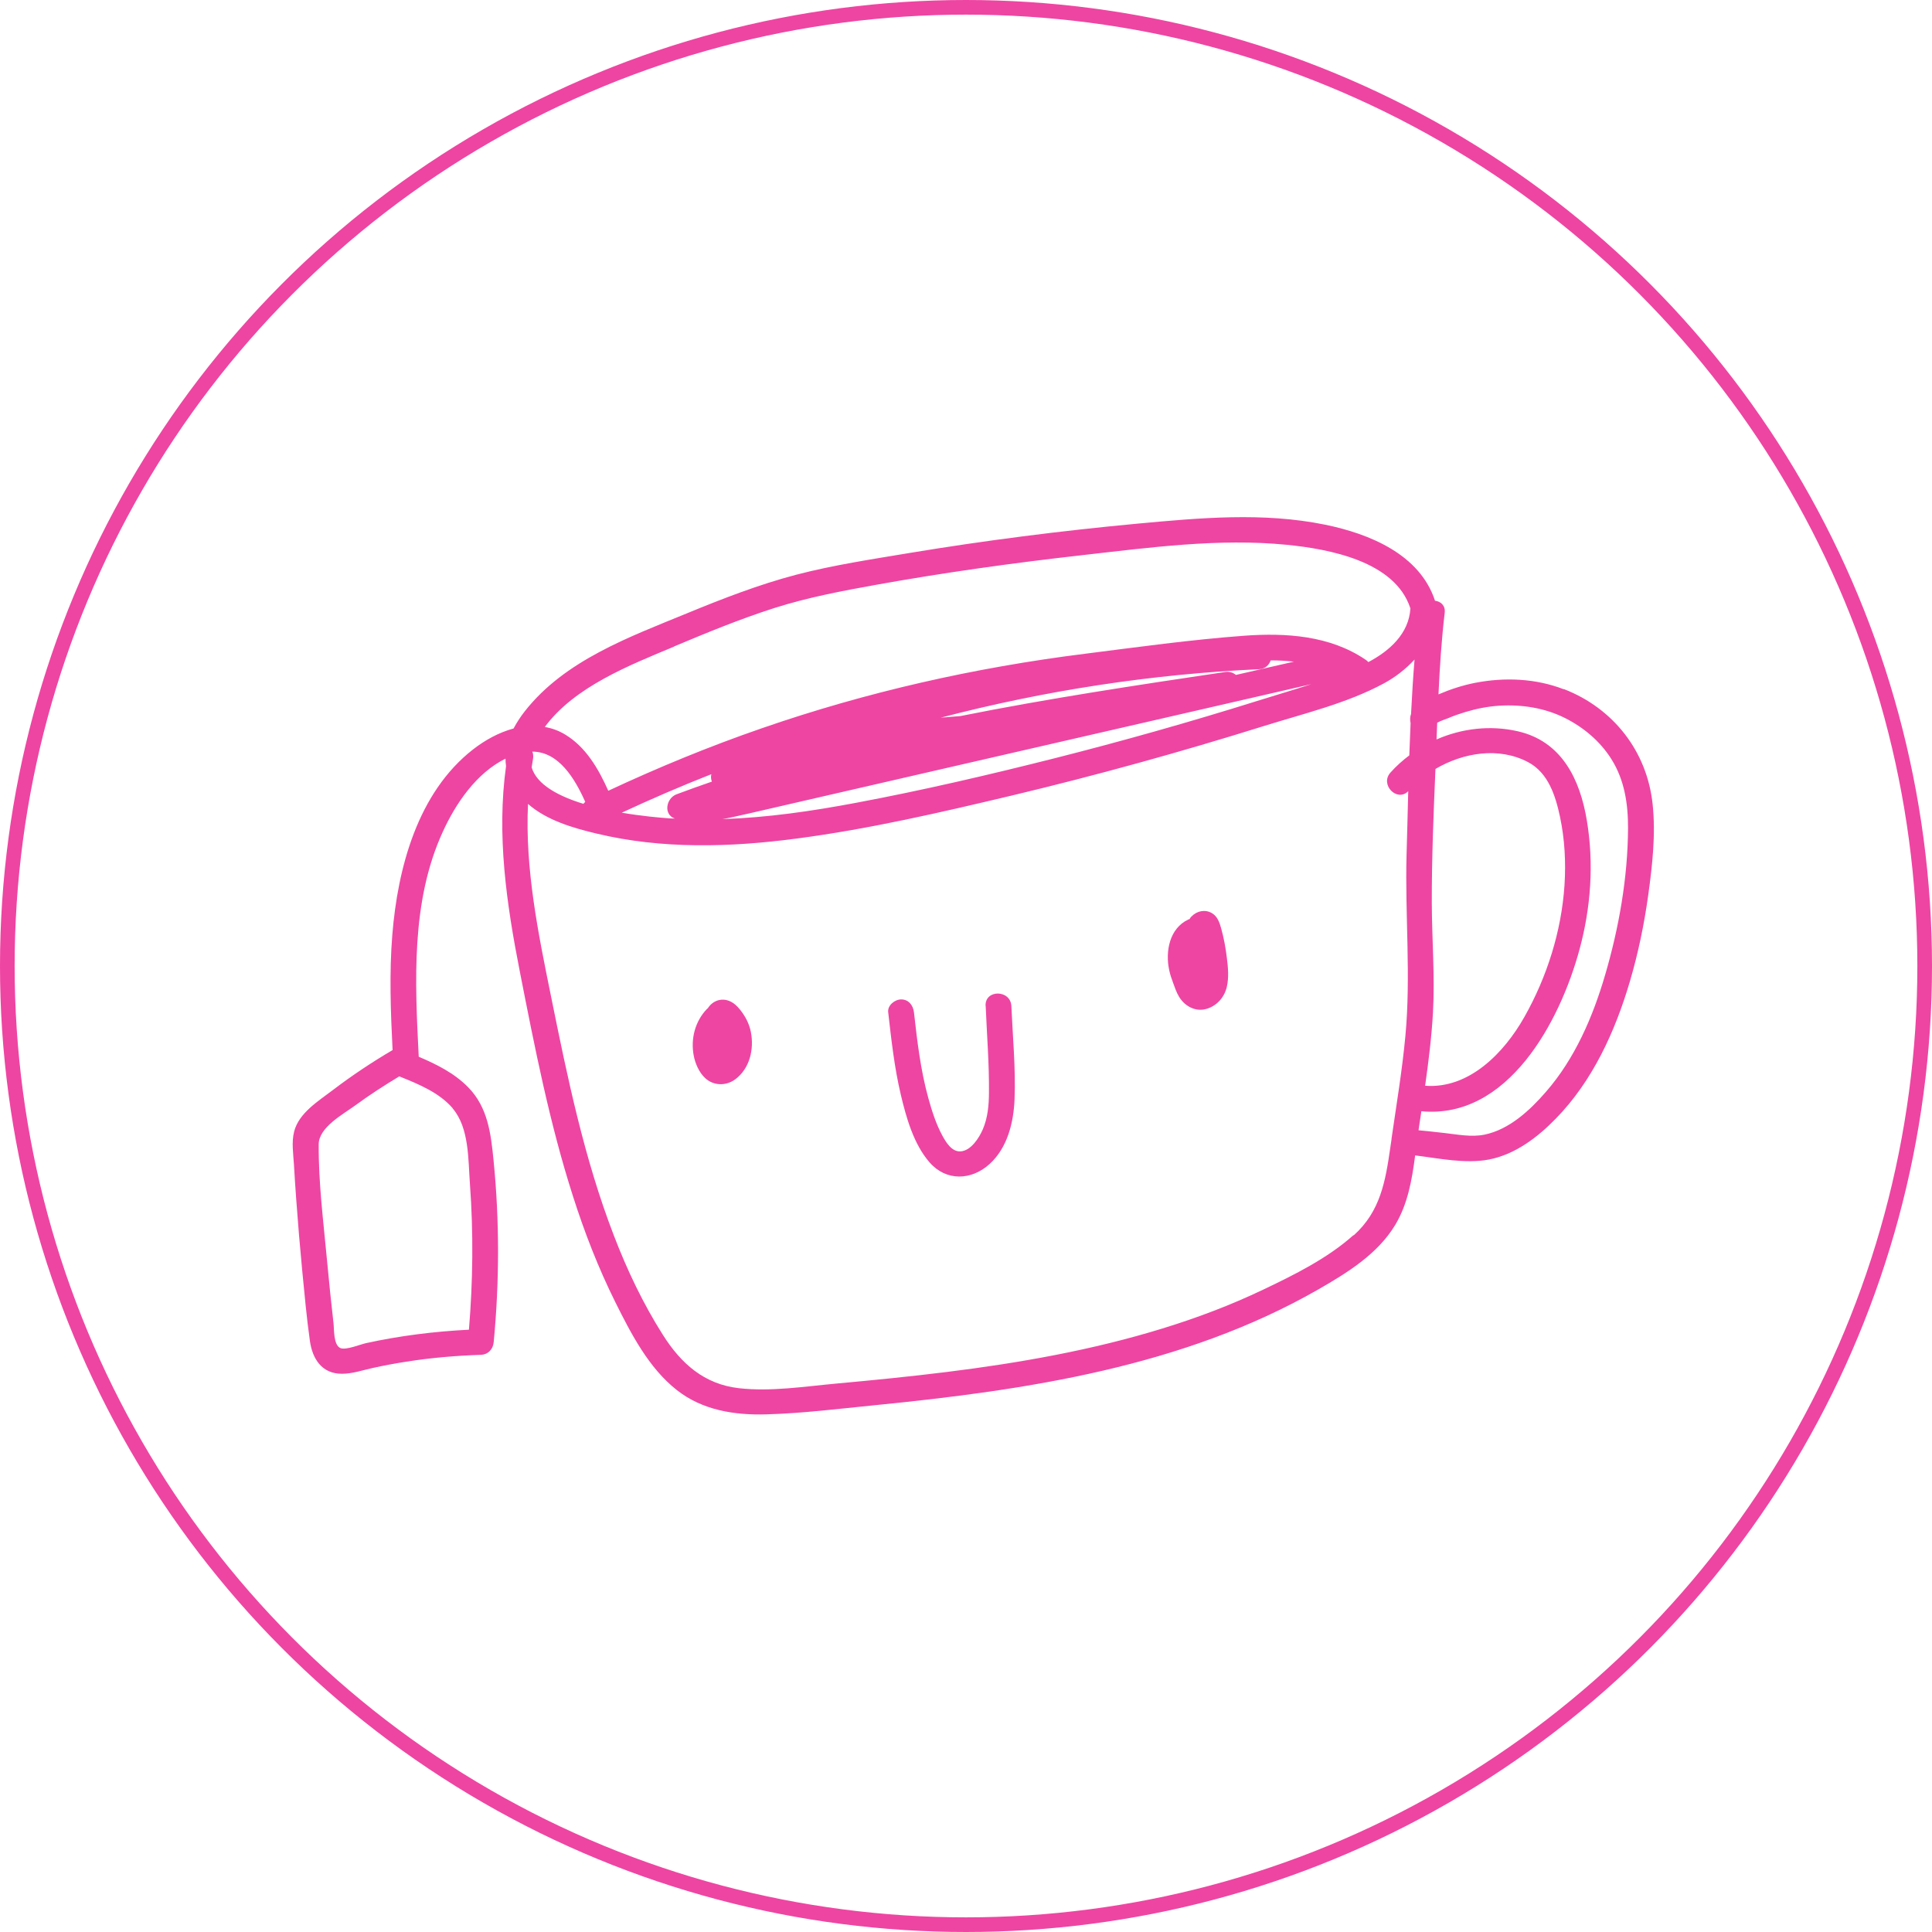 <?xml version="1.0" encoding="UTF-8"?> <svg xmlns="http://www.w3.org/2000/svg" width="95" height="95" viewBox="0 0 95 95" fill="none"> <circle cx="47.5" cy="47.5" r="47.14" stroke="#EE45A2" stroke-width="0.72"></circle> <g clip-path="url(#clip0_111_86)"> <path d="M76.902 33.896C75.517 33.357 73.984 33.294 72.531 33.577C71.911 33.699 71.313 33.896 70.733 34.144C70.796 32.804 70.881 31.468 71.038 30.142C71.084 29.773 70.845 29.575 70.562 29.539C69.816 27.255 67.334 26.244 65.153 25.799C62.113 25.178 58.988 25.466 55.926 25.749C52.176 26.1 48.431 26.576 44.717 27.192C42.856 27.503 40.972 27.786 39.146 28.262C37.316 28.744 35.545 29.431 33.796 30.151C30.945 31.324 27.766 32.471 25.801 34.98C25.59 35.25 25.406 35.533 25.253 35.821C24.533 36.014 23.845 36.396 23.261 36.85C20.536 38.973 19.556 42.678 19.291 45.964C19.138 47.853 19.21 49.746 19.304 51.634C18.288 52.232 17.308 52.884 16.368 53.599C15.662 54.139 14.695 54.723 14.462 55.645C14.331 56.162 14.421 56.733 14.453 57.255C14.484 57.826 14.525 58.392 14.565 58.963C14.65 60.141 14.749 61.319 14.862 62.493C14.974 63.644 15.078 64.799 15.239 65.941C15.365 66.827 15.833 67.556 16.818 67.551C17.326 67.551 17.829 67.376 18.32 67.268C18.868 67.146 19.421 67.043 19.974 66.958C21.188 66.764 22.411 66.661 23.639 66.62C24.003 66.607 24.246 66.346 24.277 65.991C24.56 63.014 24.565 60.02 24.268 57.043C24.138 55.73 23.985 54.444 23.018 53.46C22.344 52.772 21.471 52.336 20.59 51.962C20.406 48.284 20.199 44.332 21.773 40.901C22.411 39.503 23.427 38.01 24.857 37.304C24.857 37.426 24.866 37.547 24.884 37.669C24.412 41.054 24.907 44.449 25.563 47.785C26.291 51.49 27.02 55.222 28.175 58.824C28.742 60.6 29.421 62.349 30.253 64.022C31.021 65.564 31.898 67.268 33.279 68.351C34.538 69.345 36.116 69.592 37.681 69.547C39.456 69.498 41.242 69.273 43.009 69.098C50.499 68.356 58.202 67.2 64.829 63.401C66.245 62.587 67.743 61.665 68.606 60.231C69.222 59.21 69.433 58.005 69.586 56.814C70.782 56.962 72.059 57.237 73.215 57.016C74.505 56.769 75.62 55.915 76.515 54.993C78.318 53.14 79.42 50.717 80.144 48.262C80.553 46.873 80.849 45.447 81.047 44.013C81.25 42.547 81.42 41.023 81.263 39.544C80.989 36.945 79.334 34.827 76.897 33.883L76.902 33.896ZM22.254 54.498C23.081 55.461 23.018 57.03 23.108 58.226C23.283 60.609 23.256 63.005 23.058 65.384C21.355 65.469 19.659 65.681 17.996 66.045C17.726 66.103 17.015 66.4 16.741 66.288C16.39 66.139 16.436 65.37 16.399 65.06C16.283 64.049 16.179 63.037 16.085 62.021C15.909 60.123 15.658 58.172 15.671 56.265C15.68 55.425 16.876 54.791 17.483 54.345C18.176 53.837 18.899 53.37 19.637 52.925C19.65 52.929 19.659 52.938 19.673 52.943C20.586 53.311 21.597 53.725 22.258 54.494L22.254 54.498ZM70.58 37.813C71.956 37.003 73.7 36.72 75.13 37.471C76.133 37.997 76.488 39.13 76.708 40.164C76.942 41.266 77.001 42.403 76.929 43.527C76.78 45.785 76.07 48.037 74.959 50.002C73.961 51.774 72.234 53.554 70.076 53.388C70.247 52.187 70.395 50.982 70.463 49.773C70.562 47.979 70.409 46.185 70.404 44.391C70.4 42.197 70.49 40.002 70.584 37.813H70.58ZM33.144 31.788C34.762 31.109 36.386 30.439 38.058 29.904C39.708 29.378 41.399 29.058 43.099 28.753C46.453 28.15 49.821 27.682 53.206 27.3C56.507 26.927 59.937 26.459 63.26 26.788C65.351 26.994 68.602 27.593 69.352 29.917C69.28 31.154 68.327 32.008 67.284 32.556C67.248 32.516 67.208 32.48 67.163 32.449C65.4 31.244 63.219 31.109 61.156 31.262C58.548 31.455 55.94 31.819 53.346 32.147C47.932 32.826 42.599 34.027 37.442 35.816C34.879 36.702 32.366 37.736 29.911 38.883C29.425 37.799 28.809 36.729 27.78 36.113C27.46 35.92 27.128 35.807 26.791 35.744C28.256 33.757 30.994 32.696 33.153 31.792L33.144 31.788ZM26.21 37.318C26.233 37.183 26.219 37.062 26.174 36.958C27.469 36.963 28.261 38.271 28.778 39.431C28.742 39.463 28.71 39.494 28.688 39.526C27.456 39.148 26.395 38.581 26.143 37.736C26.166 37.597 26.183 37.457 26.21 37.318ZM60.778 33.19C60.643 33.078 60.463 33.011 60.247 33.042C55.904 33.69 51.543 34.346 47.231 35.209C46.907 35.236 46.579 35.263 46.255 35.29C51.367 33.955 56.619 33.15 61.902 32.907C62.212 32.894 62.406 32.7 62.482 32.471C62.864 32.471 63.246 32.493 63.624 32.534C62.675 32.75 61.727 32.97 60.778 33.186V33.19ZM35.005 38.433C34.421 38.635 33.841 38.842 33.265 39.058C32.753 39.251 32.609 40.052 33.184 40.25C33.099 40.245 33.018 40.245 32.932 40.241C32.447 40.209 31.552 40.128 30.572 39.962C32.024 39.287 33.49 38.653 34.978 38.069C34.947 38.19 34.96 38.316 35.005 38.433ZM36.053 40.173C37.1 39.944 38.148 39.692 39.196 39.454C41.403 38.946 43.616 38.438 45.823 37.929C50.162 36.931 54.497 35.938 58.836 34.94C60.719 34.508 62.603 34.072 64.487 33.64C63.593 33.928 62.689 34.193 61.803 34.472C58.516 35.502 55.207 36.437 51.871 37.282C48.633 38.1 45.374 38.86 42.091 39.476C39.924 39.885 37.725 40.205 35.522 40.277C35.698 40.245 35.877 40.214 36.053 40.173ZM66.551 60.735C65.283 61.872 63.642 62.686 62.113 63.414C60.513 64.179 58.853 64.804 57.158 65.325C53.71 66.386 50.144 67.016 46.57 67.461C44.762 67.686 42.946 67.866 41.129 68.032C39.555 68.176 37.919 68.437 36.341 68.261C34.623 68.068 33.486 67.047 32.591 65.631C31.619 64.098 30.833 62.443 30.185 60.753C28.728 56.976 27.906 52.997 27.105 49.04C26.471 45.924 25.81 42.722 25.963 39.53C26.885 40.34 28.175 40.713 29.349 40.992C32.568 41.76 35.904 41.666 39.169 41.234C42.734 40.767 46.259 39.948 49.758 39.117C53.921 38.123 58.053 36.981 62.136 35.704C64.092 35.092 66.219 34.589 68.031 33.613C68.602 33.307 69.123 32.903 69.555 32.431C69.483 33.321 69.429 34.215 69.384 35.11C69.334 35.241 69.325 35.389 69.361 35.56C69.339 36.086 69.316 36.617 69.298 37.143C68.966 37.394 68.651 37.673 68.372 37.988C67.837 38.581 68.696 39.458 69.245 38.905C69.218 39.948 69.195 40.992 69.163 42.03C69.083 45.002 69.384 47.983 69.105 50.946C68.948 52.632 68.669 54.3 68.426 55.978C68.426 55.987 68.426 55.996 68.426 56.009C68.408 56.139 68.386 56.27 68.368 56.4C68.129 58.073 67.882 59.566 66.56 60.748L66.551 60.735ZM80.054 40.731C80.04 43.159 79.608 45.618 78.925 47.947C78.323 50.002 77.441 52.052 76.02 53.684C75.229 54.597 74.217 55.541 72.994 55.793C72.351 55.924 71.668 55.784 71.025 55.712C70.602 55.663 70.175 55.618 69.752 55.577C69.766 55.496 69.775 55.411 69.788 55.33C69.825 55.101 69.856 54.871 69.892 54.642C74.141 55.047 76.704 50.245 77.666 46.693C78.228 44.629 78.381 42.462 78.03 40.353C77.693 38.316 76.794 36.446 74.622 35.956C73.278 35.65 71.879 35.816 70.638 36.36C70.647 36.086 70.661 35.812 70.67 35.538C70.845 35.438 71.097 35.362 71.214 35.313C71.484 35.196 71.762 35.101 72.041 35.016C72.59 34.849 73.156 34.737 73.727 34.701C74.824 34.634 75.944 34.805 76.938 35.299C77.859 35.758 78.673 36.441 79.226 37.313C79.883 38.348 80.058 39.53 80.054 40.735V40.731Z" fill="#EE45A2"></path> <path d="M35.873 49.225C35.477 49.058 35.059 49.202 34.821 49.553C34.821 49.557 34.816 49.566 34.812 49.571C34.794 49.584 34.772 49.602 34.754 49.62C34.173 50.232 33.958 51.082 34.111 51.9C34.182 52.291 34.376 52.736 34.673 53.011C35.086 53.397 35.702 53.406 36.152 53.074C36.871 52.539 37.087 51.59 36.921 50.74C36.84 50.335 36.647 49.967 36.39 49.648C36.251 49.472 36.08 49.31 35.873 49.225Z" fill="#EE45A2"></path> <path d="M48.468 49.458C48.526 50.879 48.643 52.313 48.629 53.734C48.625 54.341 48.571 54.966 48.328 55.528C48.148 55.946 47.748 56.585 47.231 56.616C46.799 56.643 46.512 56.162 46.336 55.838C46.022 55.258 45.819 54.615 45.644 53.981C45.266 52.61 45.1 51.194 44.942 49.782C44.902 49.44 44.686 49.143 44.313 49.143C44.003 49.143 43.634 49.431 43.674 49.773C43.827 51.117 43.976 52.471 44.286 53.793C44.556 54.939 44.92 56.252 45.711 57.16C46.53 58.096 47.771 58.046 48.661 57.237C49.542 56.432 49.843 55.195 49.888 54.044C49.947 52.529 49.798 50.987 49.731 49.472C49.695 48.658 48.427 48.644 48.463 49.458H48.468Z" fill="#EE45A2"></path> <path d="M58.589 45.061C58.548 45.102 58.517 45.147 58.49 45.196C58.472 45.205 58.45 45.205 58.431 45.214C57.501 45.65 57.294 46.792 57.492 47.705C57.537 47.916 57.604 48.119 57.681 48.321C57.766 48.555 57.847 48.798 57.977 49.014C58.265 49.49 58.809 49.778 59.362 49.598C59.852 49.441 60.208 49.027 60.325 48.528C60.432 48.065 60.387 47.579 60.329 47.116C60.27 46.617 60.181 46.127 60.046 45.646C59.965 45.354 59.861 45.052 59.583 44.895C59.25 44.706 58.854 44.792 58.593 45.061H58.589ZM59.097 48.173C59.097 48.173 59.097 48.186 59.093 48.195C59.093 48.195 59.093 48.182 59.097 48.173Z" fill="#EE45A2"></path> </g> <defs> <clipPath id="clip0_111_86"> <rect width="66.932" height="44.14" fill="white" transform="translate(14.394 25.43)"></rect> </clipPath> </defs> </svg> 